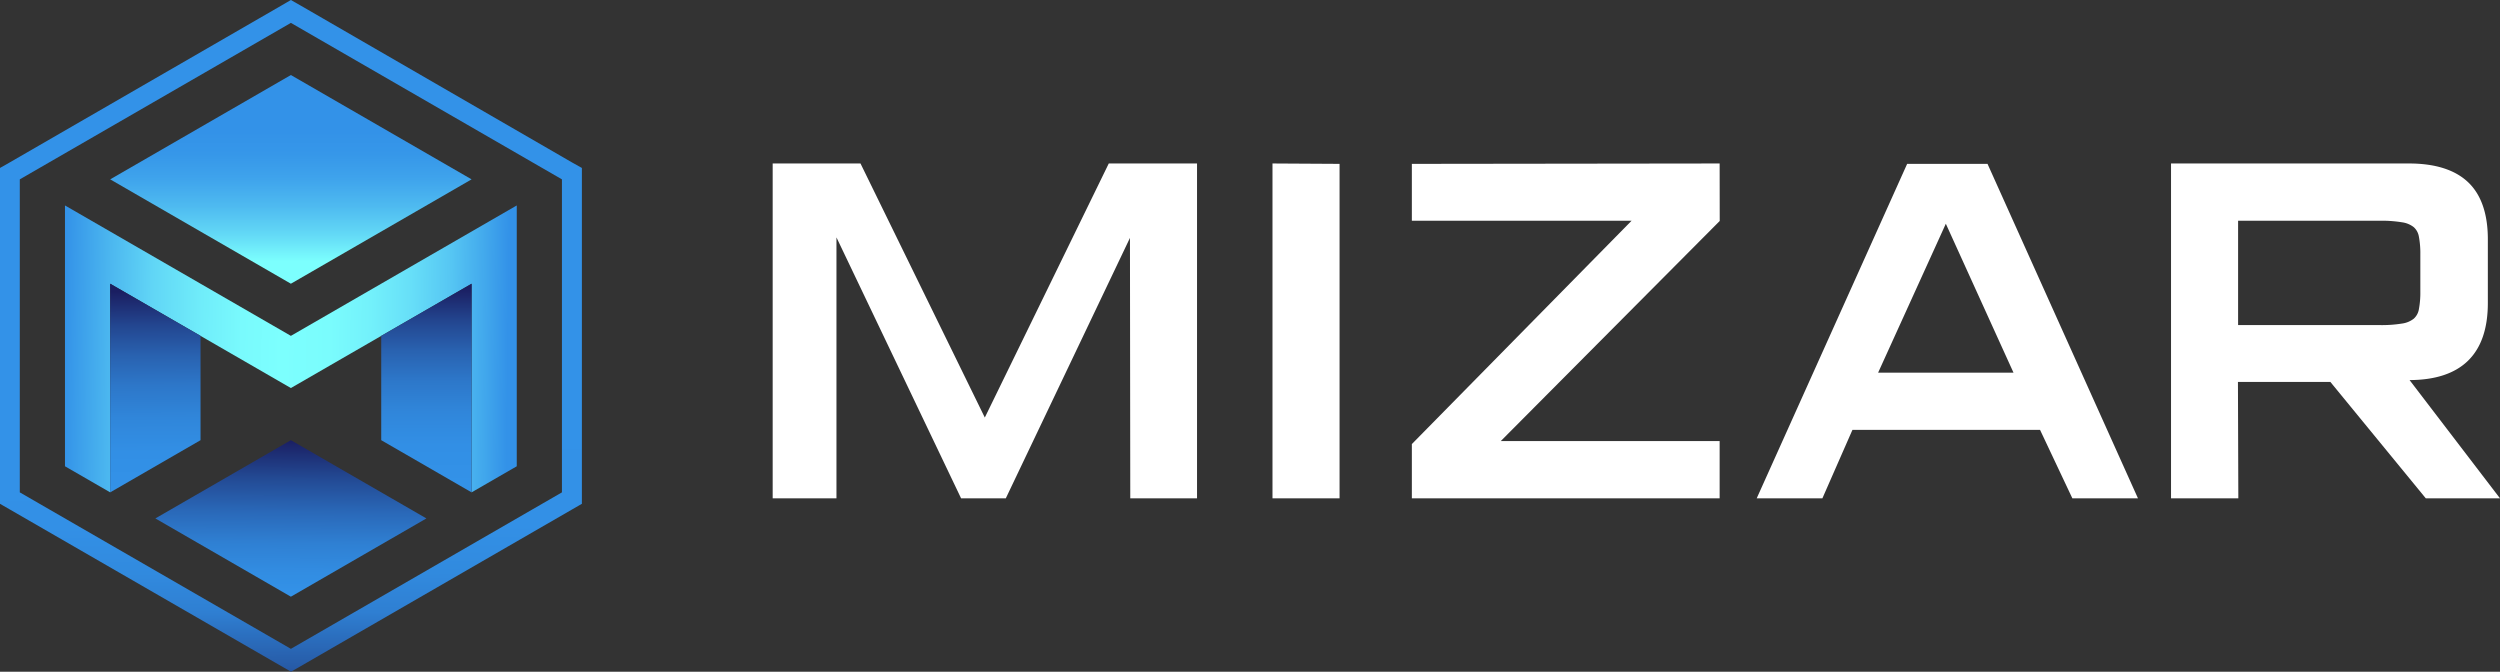 <svg xmlns="http://www.w3.org/2000/svg" xmlns:xlink="http://www.w3.org/1999/xlink" viewBox="0 0 631.44 169.66"><rect x="0" y="0" width="631.44" height="169.66" fill="#333333" stroke="none"/><defs><style>.cls-1{fill:#fff;}.cls-2{fill:url(#linear-gradient);}.cls-3{fill:url(#linear-gradient-2);}.cls-4{fill:url(#linear-gradient-3);}.cls-5{fill:url(#linear-gradient-4);}.cls-6{fill:url(#linear-gradient-5);}.cls-7{fill:url(#linear-gradient-6);}</style><linearGradient id="linear-gradient" x1="73.72" y1="180.41" x2="73.19" y2="-17.68" gradientUnits="userSpaceOnUse"><stop offset="0" stop-color="#1a1e61"/><stop offset="0.01" stop-color="#1b2468"/><stop offset="0.03" stop-color="#22418a"/><stop offset="0.06" stop-color="#275ba7"/><stop offset="0.1" stop-color="#2b6fbf"/><stop offset="0.13" stop-color="#2f7fd2"/><stop offset="0.18" stop-color="#318ade"/><stop offset="0.24" stop-color="#3390e6"/><stop offset="0.37" stop-color="#3392e8"/><stop offset="0.88" stop-color="#3392e8"/><stop offset="0.91" stop-color="#3392e8"/></linearGradient><linearGradient id="linear-gradient-2" x1="73.47" y1="20.98" x2="73.47" y2="66.04" gradientUnits="userSpaceOnUse"><stop offset="0.27" stop-color="#3392e8"/><stop offset="0.4" stop-color="#3697e9"/><stop offset="0.54" stop-color="#3fa4ec"/><stop offset="0.69" stop-color="#4ebaf0"/><stop offset="0.85" stop-color="#63d9f6"/><stop offset="1" stop-color="#7cfffe"/></linearGradient><linearGradient id="linear-gradient-3" x1="16.14" y1="87.38" x2="128.23" y2="88.71" gradientUnits="userSpaceOnUse"><stop offset="0" stop-color="#3392e8"/><stop offset="0.1" stop-color="#4bb6ef"/><stop offset="0.2" stop-color="#61d6f6"/><stop offset="0.31" stop-color="#70edfa"/><stop offset="0.4" stop-color="#79fafd"/><stop offset="0.49" stop-color="#7cfffe"/><stop offset="0.6" stop-color="#7afcfd"/><stop offset="0.69" stop-color="#73f1fb"/><stop offset="0.78" stop-color="#67dff8"/><stop offset="0.87" stop-color="#56c6f3"/><stop offset="0.95" stop-color="#41a7ec"/><stop offset="1" stop-color="#3392e8"/></linearGradient><linearGradient id="linear-gradient-4" x1="39.35" y1="124.35" x2="39.06" y2="73.54" gradientUnits="userSpaceOnUse"><stop offset="0" stop-color="#3392e8"/><stop offset="0.2" stop-color="#328fe5"/><stop offset="0.37" stop-color="#3086da"/><stop offset="0.53" stop-color="#2d77c9"/><stop offset="0.68" stop-color="#2962b0"/><stop offset="0.83" stop-color="#234690"/><stop offset="0.97" stop-color="#1c2569"/><stop offset="1" stop-color="#1a1e61"/></linearGradient><linearGradient id="linear-gradient-5" x1="107.7" y1="72.72" x2="107.7" y2="122.34" gradientUnits="userSpaceOnUse"><stop offset="0" stop-color="#1a1e61"/><stop offset="0.03" stop-color="#1c2569"/><stop offset="0.17" stop-color="#234690"/><stop offset="0.32" stop-color="#2962b0"/><stop offset="0.47" stop-color="#2d77c9"/><stop offset="0.63" stop-color="#3086da"/><stop offset="0.8" stop-color="#328fe5"/><stop offset="1" stop-color="#3392e8"/></linearGradient><linearGradient id="linear-gradient-6" x1="73.3" y1="150.23" x2="73.64" y2="111.14" gradientUnits="userSpaceOnUse"><stop offset="0" stop-color="#3392e8"/><stop offset="0.14" stop-color="#328de2"/><stop offset="0.33" stop-color="#2f80d3"/><stop offset="0.53" stop-color="#2a69b9"/><stop offset="0.75" stop-color="#234a94"/><stop offset="0.98" stop-color="#1b2266"/><stop offset="1" stop-color="#1a1e61"/></linearGradient></defs><g id="Layer_2" data-name="Layer 2"><g id="Layer_1-2" data-name="Layer 1"><polygon class="cls-1" points="302.34 41.29 280.05 41.29 248.74 105.46 217.34 41.29 195.16 41.29 195.16 125.87 211.27 125.87 211.27 59.96 242.75 125.87 254.04 125.87 285.4 60.09 285.48 125.87 302.34 125.87 302.34 41.29"/><polygon class="cls-1" points="321.4 41.29 321.4 125.87 338.34 125.87 338.34 41.39 321.4 41.29"/><polygon class="cls-1" points="434.34 41.29 356.6 41.39 356.6 55.75 412.1 55.75 356.6 112.16 356.6 125.87 434.34 125.87 434.34 111.41 379.05 111.41 434.36 55.81 434.34 41.29"/><path class="cls-1" d="M540,125.87,502,41.39h-20.3l-38,84.48h16.59l7.59-17.29h47.39l8.16,17.29ZM508.56,94.12H474.37l17.1-37.61Z"/><path class="cls-1" d="M631.44,125.87,608.6,96h-.16c13.23,0,19.93-6.55,19.93-19.47V60.41c0-6.41-1.68-11.26-5-14.4s-8.32-4.72-14.94-4.72H548.35v84.58h17l-.1-29.41h23.34l24.11,29.41h18.7Zm-30.3-43.76H565.29V55.75h35.85a32,32,0,0,1,5.56.4,6.1,6.1,0,0,1,2.95,1.22,4.1,4.1,0,0,1,1.29,2.33,22.82,22.82,0,0,1,.38,4.59v9.29a22.75,22.75,0,0,1-.38,4.59,4.07,4.07,0,0,1-1.29,2.33,6.1,6.1,0,0,1-2.95,1.22A31.82,31.82,0,0,1,601.14,82.11Z"/><path class="cls-2" d="M73.47,5.78,141.93,45.3v79.06L73.47,163.88,5,124.36V45.3L73.47,5.78m0-5.78L71,1.44,2.5,41,0,42.42v84.83l2.5,1.44L71,168.22l2.51,1.44,2.5-1.44,68.46-39.53,2.5-1.44V42.42L144.43,41,76,1.44,73.47,0Z"/><polygon class="cls-3" points="73.47 18.95 27.83 45.3 73.47 71.66 119.11 45.3 73.47 18.95"/><polygon class="cls-4" points="16.41 51.89 73.47 84.83 130.52 51.89 130.52 117.77 119.11 124.36 119.11 71.66 73.47 98.01 27.83 71.66 27.83 124.36 16.41 117.77 16.41 51.89"/><polygon class="cls-5" points="27.83 124.36 50.65 111.18 50.65 84.83 27.83 71.66 27.83 124.36"/><polygon class="cls-6" points="119.11 71.66 119.11 124.36 96.29 111.18 96.29 84.83 119.11 71.66"/><polygon class="cls-7" points="73.47 150.71 107.7 130.94 73.47 111.18 39.24 130.94 73.47 150.71"/></g></g></svg>
